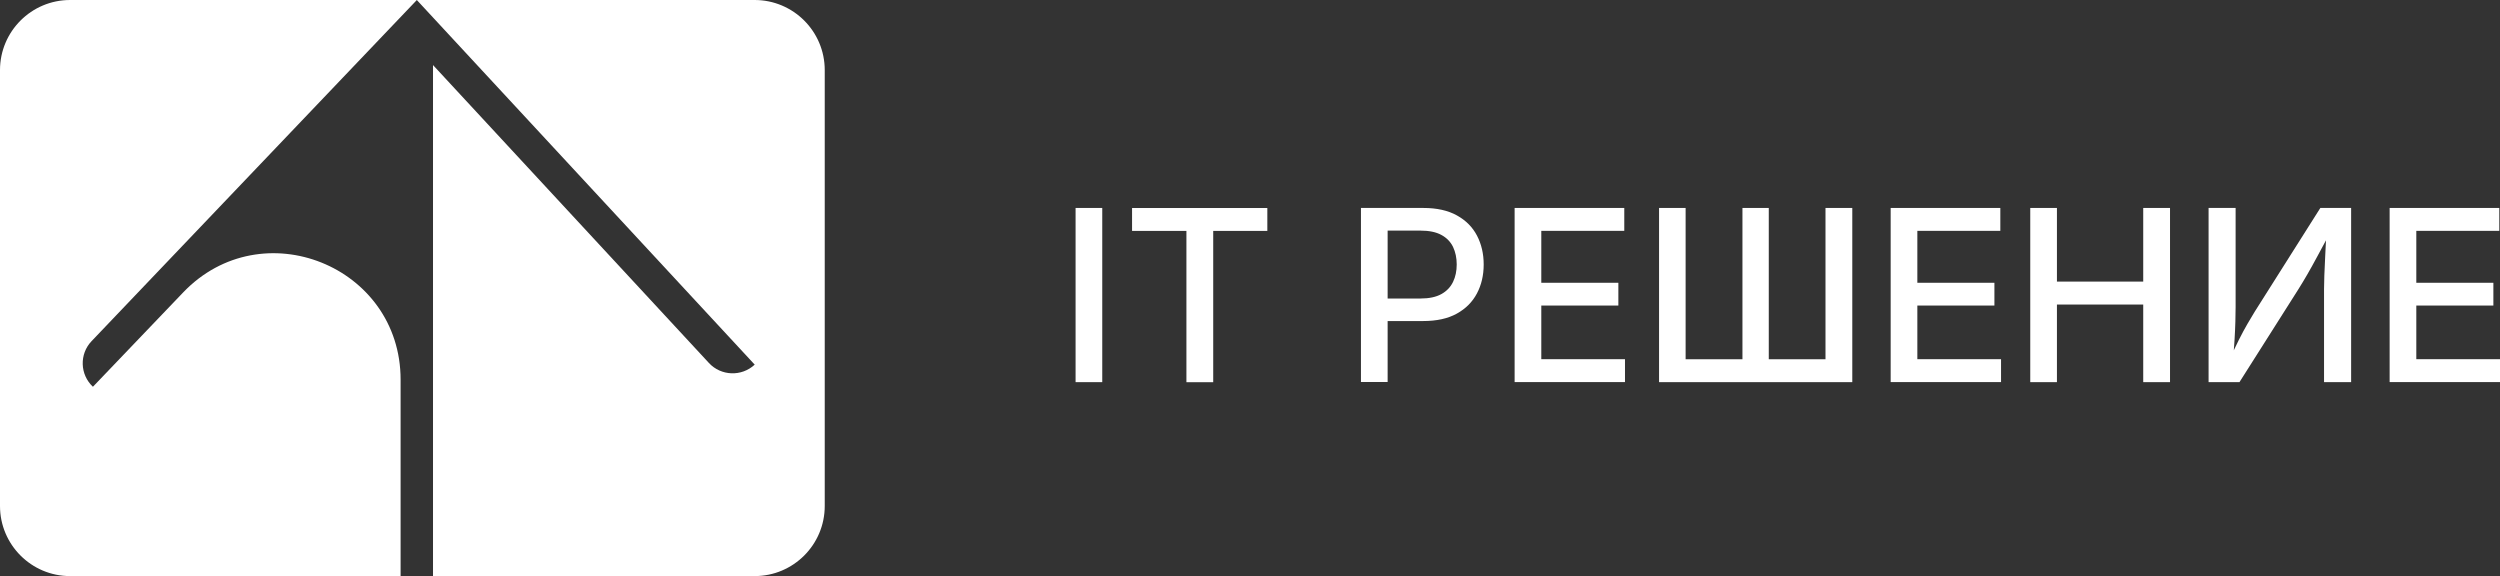 <?xml version="1.0" encoding="UTF-8"?> <svg xmlns="http://www.w3.org/2000/svg" id="_Слой_1" data-name="Слой 1" viewBox="0 0 422.68 97.4"><rect x="0" y="0" width="422.68" height="97.4" fill="#333333" stroke="none"/><defs><style> .cls-1 { fill: #fff; stroke-width: 0px; } </style></defs><g><path class="cls-1" d="m186.36,35.16v29.45h-4.51v-29.45h4.51Z"></path><path class="cls-1" d="m191.4,39.04v-3.87h22.87v3.87h-9.15v25.58h-4.53v-25.58h-9.19Z"></path><path class="cls-1" d="m230.1,64.61v-29.45h10.55c2.27,0,4.16.42,5.67,1.26,1.52.84,2.65,1.98,3.4,3.42s1.13,3.06,1.13,4.88-.38,3.45-1.14,4.89c-.76,1.44-1.89,2.58-3.41,3.42-1.52.84-3.41,1.25-5.69,1.25h-7.21v-3.81h6.78c1.45,0,2.62-.25,3.52-.75.9-.5,1.55-1.19,1.97-2.06.42-.87.62-1.85.62-2.95s-.21-2.09-.62-2.96c-.42-.86-1.07-1.54-1.98-2.03-.9-.49-2.08-.73-3.55-.73h-5.53v25.6h-4.51Z"></path><path class="cls-1" d="m256.08,64.61v-29.45h18.54v3.87h-14.03v8.78h13.03v3.85h-13.03v9.07h14.15v3.87h-18.66Z"></path><path class="cls-1" d="m280.48,35.16h4.51v25.58h9.61v-25.58h4.45v25.58h9.59v-25.58h4.53v29.45h-32.67v-29.45Z"></path><path class="cls-1" d="m319.66,64.61v-29.45h18.54v3.87h-14.03v8.78h13.03v3.85h-13.03v9.07h14.15v3.87h-18.66Z"></path><path class="cls-1" d="m343.26,64.61v-29.45h4.51v12.45h14.59v-12.45h4.53v29.45h-4.53v-13.12h-14.59v13.12h-4.51Z"></path><path class="cls-1" d="m397.5,64.61h-4.57v-15.71c0-.58.02-1.35.05-2.32.03-.97.08-2.08.15-3.34.07-1.26.13-2.61.2-4.06h.71c-.88,1.63-1.63,3.02-2.24,4.16s-1.17,2.14-1.67,3.01c-.5.87-1.02,1.73-1.56,2.59l-9.94,15.67h-5.22v-29.45h4.57v16.76c0,.66-.01,1.47-.04,2.43-.03.96-.07,1.99-.14,3.09-.07,1.1-.15,2.21-.26,3.33h-.55c.51-1.19,1.02-2.28,1.53-3.29.51-1.01.99-1.91,1.46-2.72s.88-1.5,1.24-2.08l11.09-17.53h5.2v29.45Z"></path><path class="cls-1" d="m404.02,64.61v-29.45h18.54v3.87h-14.03v8.78h13.03v3.85h-13.03v9.07h14.15v3.87h-18.66Z"></path></g><g><path class="cls-1" d="m127.59,0h-57.12l57.13,61.65h0c-2.22,2.06-5.69,1.94-7.75-.29L73.21,11v86.4h54.38c6.54,0,11.85-5.31,11.85-11.85V11.85c0-6.54-5.31-11.85-11.85-11.85Z"></path><path class="cls-1" d="m0,11.85v73.7c0,6.54,5.31,11.85,11.85,11.85h55.88v-33.21c0-19.24-23.46-28.65-36.76-14.75l-15.26,15.95h0c-2.21-2.06-2.31-5.53-.23-7.71L70.48,0H11.85C5.31,0,0,5.31,0,11.85Z"></path></g></svg> 